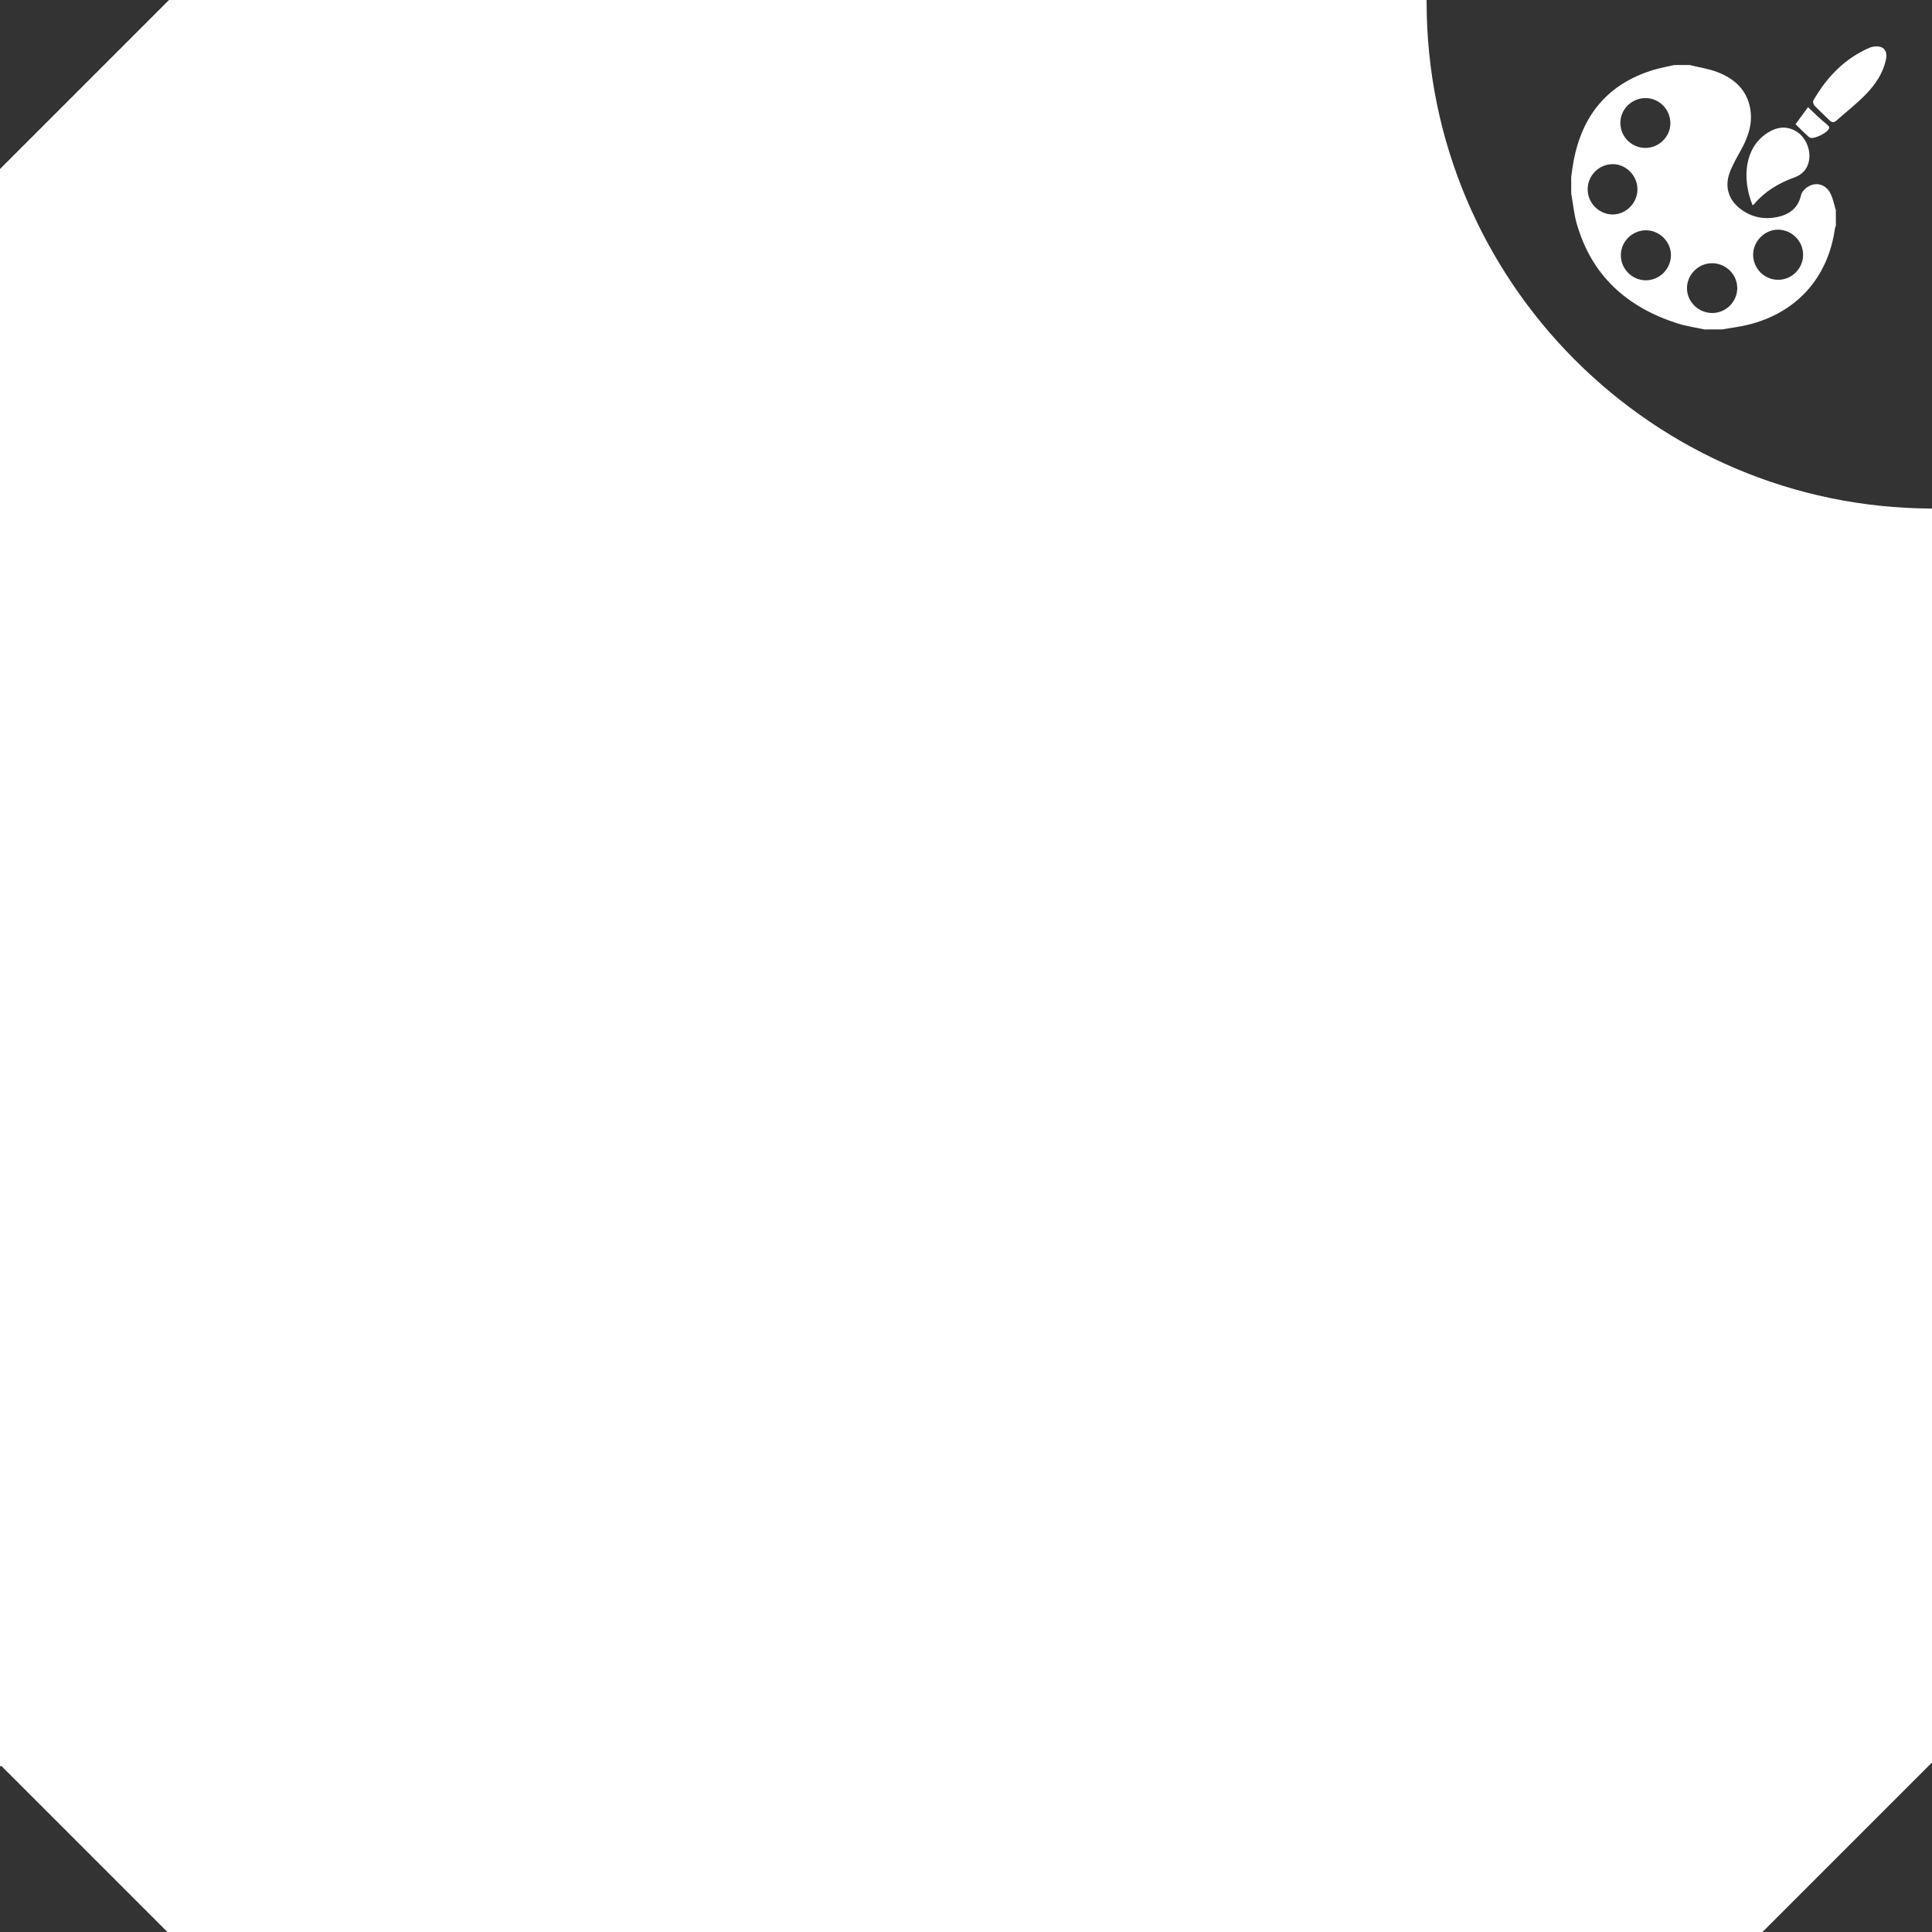 <?xml version="1.0" encoding="UTF-8" standalone="no"?><!DOCTYPE svg PUBLIC "-//W3C//DTD SVG 1.1//EN" "http://www.w3.org/Graphics/SVG/1.1/DTD/svg11.dtd"><svg width="100%" height="100%" viewBox="0 0 222 222" version="1.1" xmlns="http://www.w3.org/2000/svg" xmlns:xlink="http://www.w3.org/1999/xlink" xml:space="preserve" xmlns:serif="http://www.serif.com/" style="fill-rule:evenodd;clip-rule:evenodd;stroke-linejoin:round;stroke-miterlimit:1.414;"><rect x="0" y="0" width="222" height="222" fill="#333333" stroke="none"/><path d="M202.522,222l-183.284,0l-19.112,-19.112l-0.126,0.126l0,-183.594l19.42,-19.42l144.507,0l-0.001,0.21c0,32.085 26.008,58.144 58.074,58.226l0,144.086l-19.478,19.478Zm8.428,-197.844c0.002,0.585 0.005,1.171 0.006,1.756c-0.038,0.127 -0.095,0.251 -0.113,0.38c-0.803,5.649 -4.428,9.669 -9.987,11.028c-0.971,0.237 -1.971,0.356 -2.958,0.53c-0.675,0.002 -1.351,0.005 -2.026,0.007c-1.044,-0.228 -2.115,-0.375 -3.129,-0.699c-5.799,-1.855 -9.869,-5.496 -11.569,-11.479c-0.316,-1.114 -0.423,-2.288 -0.627,-3.434c-0.002,-0.63 -0.004,-1.261 -0.007,-1.891c0.088,-0.595 0.159,-1.194 0.267,-1.785c0.986,-5.351 3.965,-8.966 9.243,-10.551c0.762,-0.229 1.552,-0.364 2.329,-0.542c0.585,-0.003 1.171,-0.005 1.756,-0.007c1.083,0.268 2.207,0.429 3.239,0.828c1.947,0.752 3.387,2.07 3.749,4.235c0.283,1.693 -0.256,3.235 -1.07,4.706c-0.477,0.863 -0.985,1.726 -1.316,2.648c-0.614,1.717 -0.031,3.26 1.479,4.286c1.222,0.83 2.583,1.069 3.996,0.771c1.377,-0.291 2.41,-1.011 2.746,-2.533c0.086,-0.39 0.514,-0.808 0.893,-1.012c0.988,-0.529 2.031,-0.142 2.524,0.918c0.27,0.577 0.388,1.224 0.575,1.84Zm-14.229,6.09c-1.572,0.003 -2.875,1.306 -2.875,2.877c0,1.555 1.317,2.843 2.907,2.843c1.576,0 2.875,-1.302 2.87,-2.876c-0.006,-1.561 -1.318,-2.848 -2.902,-2.844Zm-7.611,1.963c1.568,0.004 2.869,-1.282 2.894,-2.862c0.024,-1.549 -1.307,-2.888 -2.87,-2.886c-1.579,0 -2.886,1.297 -2.887,2.862c0,1.58 1.291,2.881 2.863,2.886Zm18.079,-2.917c0.009,-1.574 -1.273,-2.878 -2.852,-2.903c-1.538,-0.024 -2.889,1.32 -2.89,2.874c0,1.579 1.284,2.877 2.859,2.888c1.573,0.012 2.875,-1.279 2.883,-2.859Zm-19.034,-7.573c-0.022,-1.579 -1.355,-2.895 -2.894,-2.857c-1.582,0.04 -2.841,1.34 -2.827,2.921c0.013,1.57 1.332,2.874 2.892,2.861c1.551,-0.013 2.85,-1.357 2.829,-2.925Zm13.218,1.841c-1.268,-3.183 -0.859,-6.639 1.719,-8.289c1.091,-0.698 2.216,-0.852 3.353,-0.148c1.063,0.66 1.648,2.094 1.421,3.338c-0.179,0.979 -0.783,1.608 -1.684,1.931c-1.829,0.656 -3.435,1.629 -4.688,3.139c-0.02,0.026 -0.079,0.02 -0.121,0.029Zm-12.253,-12.29c-1.586,-0.021 -2.907,1.246 -2.929,2.809c-0.022,1.583 1.233,2.883 2.816,2.917c1.576,0.035 2.911,-1.241 2.931,-2.802c0.022,-1.584 -1.249,-2.903 -2.818,-2.924Zm17.199,3.005c0.476,-0.65 0.938,-1.279 1.444,-1.97c-0.024,0.033 1.448,1.38 1.576,1.502c0.151,0.144 0.845,0.632 0.853,0.83c0.025,0.546 -1.894,1.498 -2.301,1.137c-0.535,-0.474 -1.039,-0.985 -1.572,-1.499Zm8.85,-8.895c1.17,-0.223 1.774,0.348 1.537,1.466c-0.665,3.147 -3.445,5.015 -5.699,7.017c-0.29,0.258 -0.541,0.207 -0.81,-0.064c-0.554,-0.558 -1.146,-1.079 -1.686,-1.649c-0.128,-0.135 -0.224,-0.469 -0.147,-0.603c1.556,-2.691 3.616,-4.852 6.53,-6.091c0.104,-0.043 0.218,-0.06 0.275,-0.076Z" style="fill:#fff;fill-rule:nonzero;"/></svg>